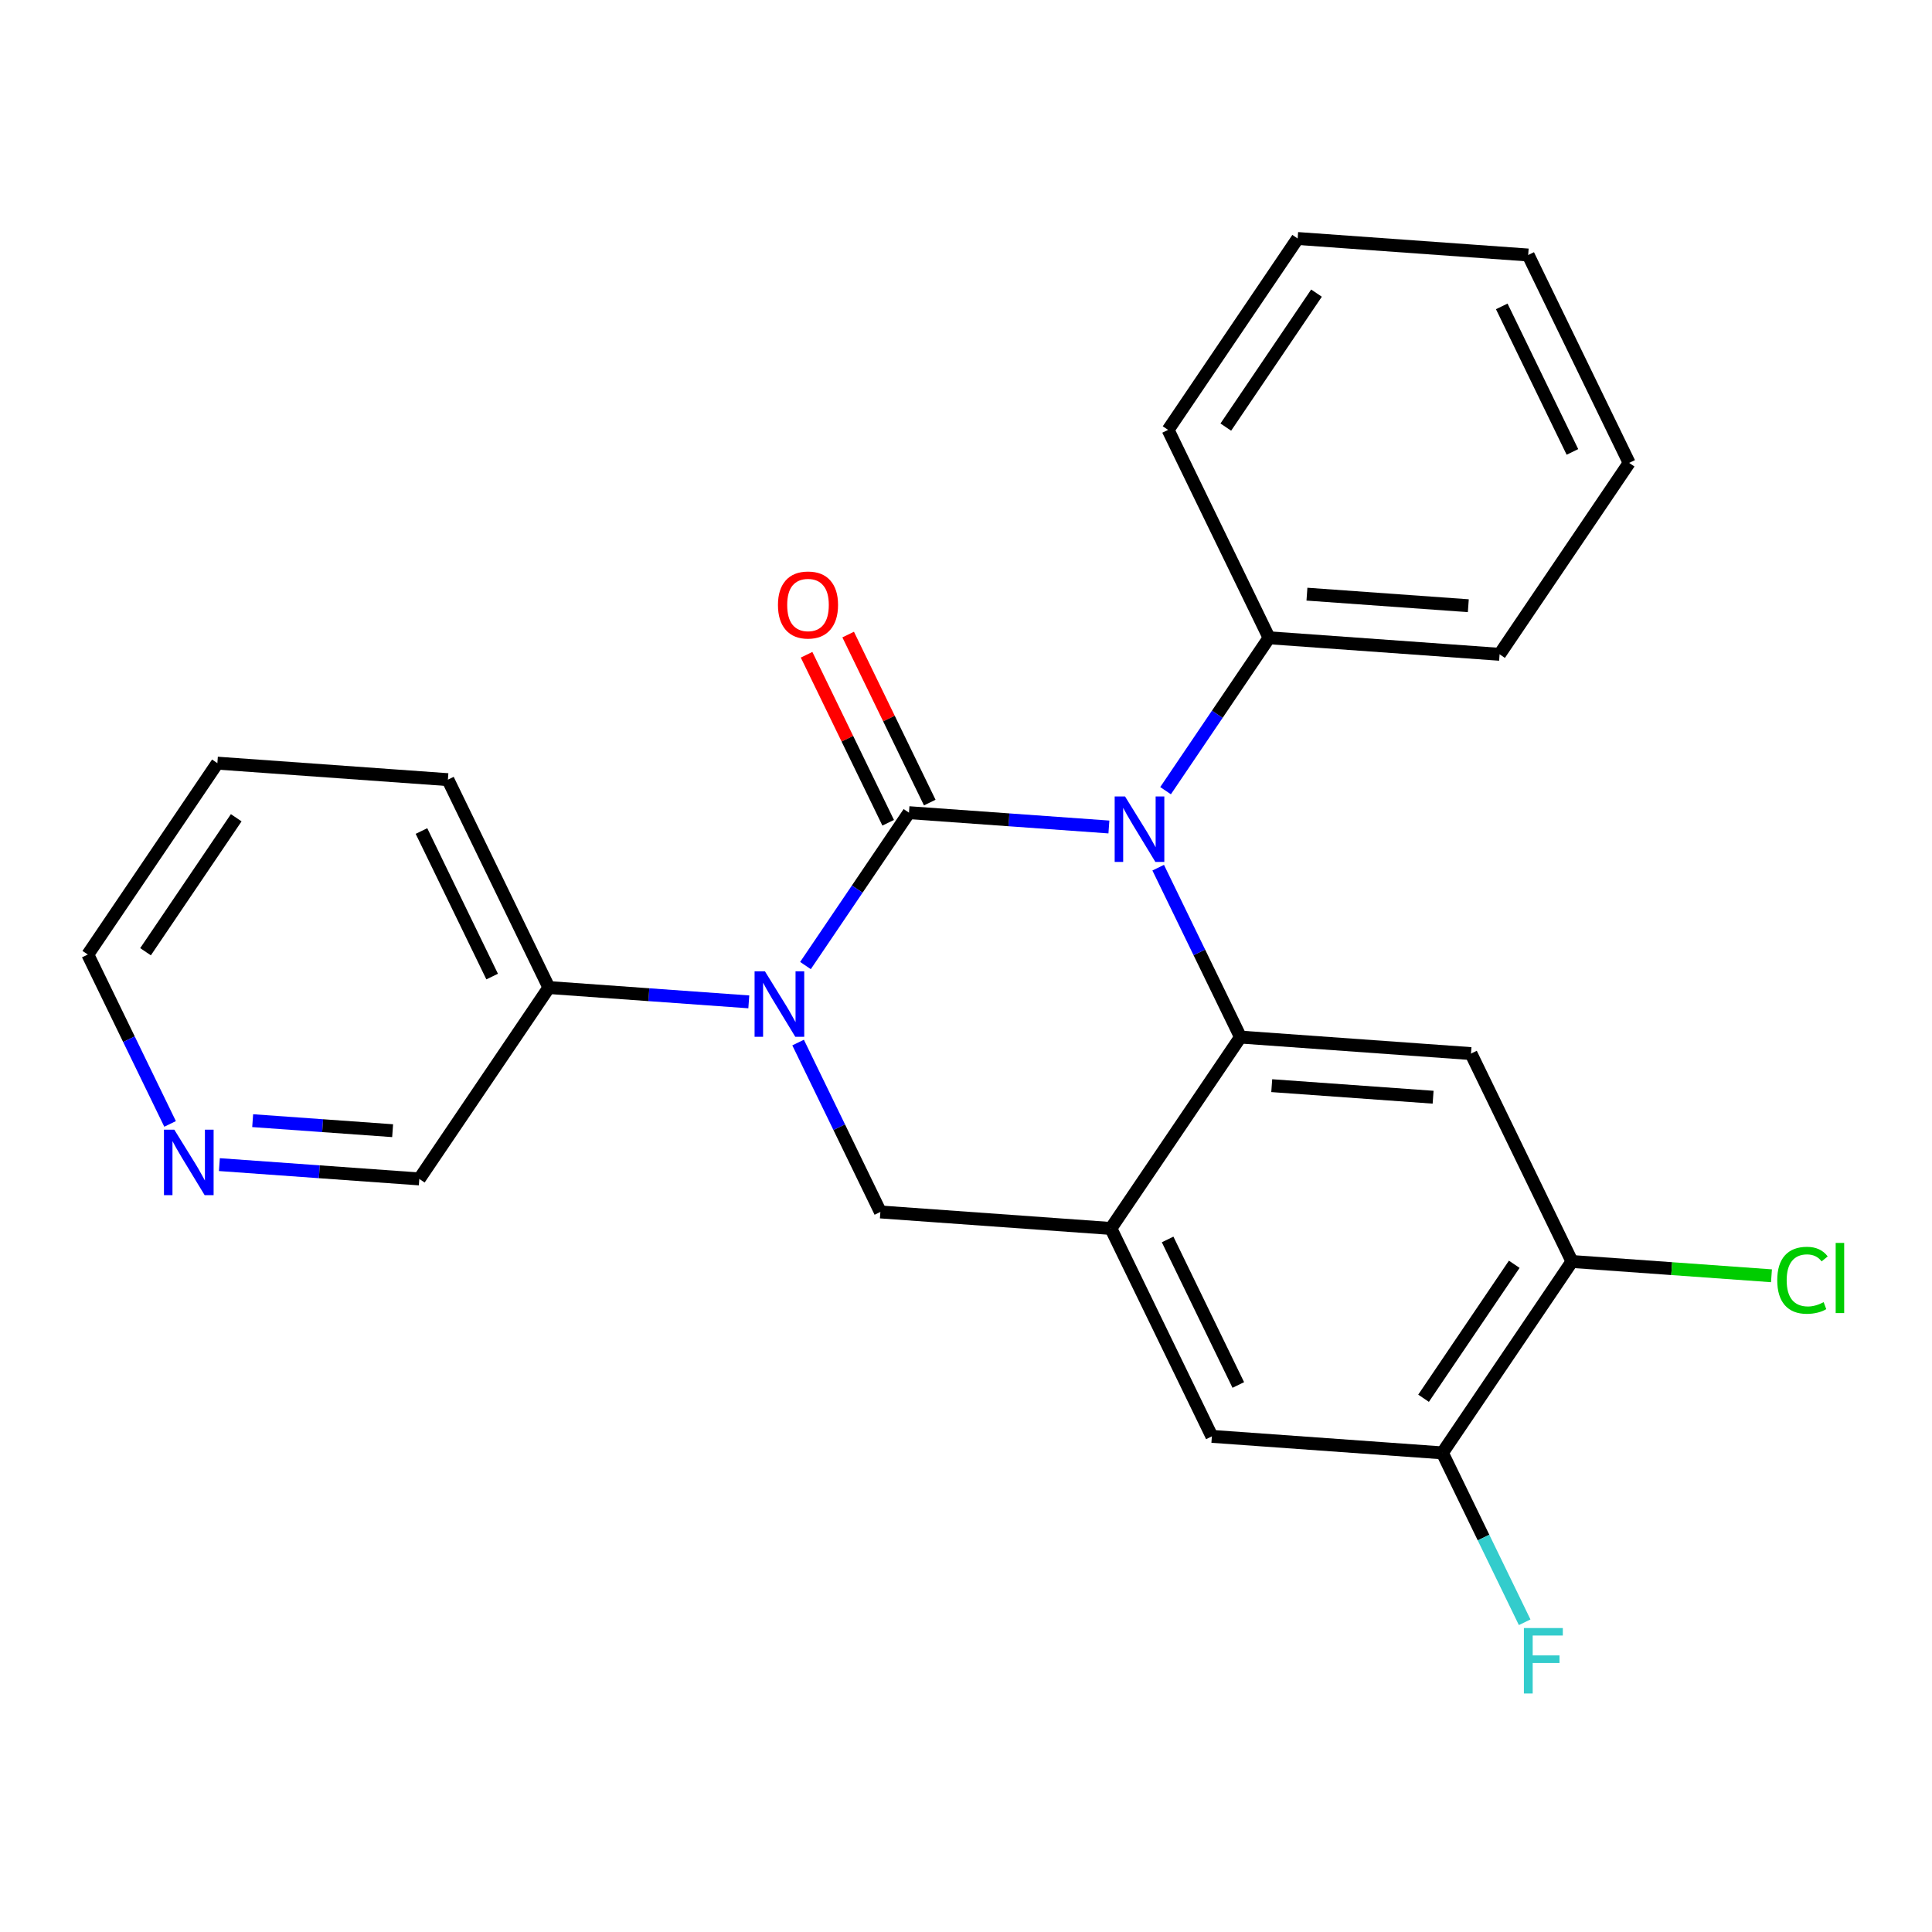 <?xml version='1.0' encoding='iso-8859-1'?>
<svg version='1.1' baseProfile='full'
              xmlns='http://www.w3.org/2000/svg'
                      xmlns:rdkit='http://www.rdkit.org/xml'
                      xmlns:xlink='http://www.w3.org/1999/xlink'
                  xml:space='preserve'
width='300px' height='300px' viewBox='0 0 300 300'>
<!-- END OF HEADER -->
<rect style='opacity:1.0;fill:#FFFFFF;stroke:none' width='300' height='300' x='0' y='0'> </rect>
<rect style='opacity:1.0;fill:#FFFFFF;stroke:none' width='300' height='300' x='0' y='0'> </rect>
<path class='bond-0 atom-0 atom-1' d='M 125.246,101.67 L 131.581,114.714' style='fill:none;fill-rule:evenodd;stroke:#FF0000;stroke-width:2.0px;stroke-linecap:butt;stroke-linejoin:miter;stroke-opacity:1' />
<path class='bond-0 atom-0 atom-1' d='M 131.581,114.714 L 137.916,127.758' style='fill:none;fill-rule:evenodd;stroke:#000000;stroke-width:2.0px;stroke-linecap:butt;stroke-linejoin:miter;stroke-opacity:1' />
<path class='bond-0 atom-0 atom-1' d='M 131.703,98.535 L 138.037,111.579' style='fill:none;fill-rule:evenodd;stroke:#FF0000;stroke-width:2.0px;stroke-linecap:butt;stroke-linejoin:miter;stroke-opacity:1' />
<path class='bond-0 atom-0 atom-1' d='M 138.037,111.579 L 144.372,124.623' style='fill:none;fill-rule:evenodd;stroke:#000000;stroke-width:2.0px;stroke-linecap:butt;stroke-linejoin:miter;stroke-opacity:1' />
<path class='bond-1 atom-1 atom-2' d='M 141.144,126.191 L 133.109,138.06' style='fill:none;fill-rule:evenodd;stroke:#000000;stroke-width:2.0px;stroke-linecap:butt;stroke-linejoin:miter;stroke-opacity:1' />
<path class='bond-1 atom-1 atom-2' d='M 133.109,138.06 L 125.073,149.93' style='fill:none;fill-rule:evenodd;stroke:#0000FF;stroke-width:2.0px;stroke-linecap:butt;stroke-linejoin:miter;stroke-opacity:1' />
<path class='bond-24 atom-18 atom-1' d='M 172.189,128.414 L 156.666,127.302' style='fill:none;fill-rule:evenodd;stroke:#0000FF;stroke-width:2.0px;stroke-linecap:butt;stroke-linejoin:miter;stroke-opacity:1' />
<path class='bond-24 atom-18 atom-1' d='M 156.666,127.302 L 141.144,126.191' style='fill:none;fill-rule:evenodd;stroke:#000000;stroke-width:2.0px;stroke-linecap:butt;stroke-linejoin:miter;stroke-opacity:1' />
<path class='bond-2 atom-2 atom-3' d='M 116.274,155.569 L 100.752,154.457' style='fill:none;fill-rule:evenodd;stroke:#0000FF;stroke-width:2.0px;stroke-linecap:butt;stroke-linejoin:miter;stroke-opacity:1' />
<path class='bond-2 atom-2 atom-3' d='M 100.752,154.457 L 85.229,153.346' style='fill:none;fill-rule:evenodd;stroke:#000000;stroke-width:2.0px;stroke-linecap:butt;stroke-linejoin:miter;stroke-opacity:1' />
<path class='bond-8 atom-2 atom-9' d='M 123.929,161.888 L 130.317,175.04' style='fill:none;fill-rule:evenodd;stroke:#0000FF;stroke-width:2.0px;stroke-linecap:butt;stroke-linejoin:miter;stroke-opacity:1' />
<path class='bond-8 atom-2 atom-9' d='M 130.317,175.04 L 136.704,188.192' style='fill:none;fill-rule:evenodd;stroke:#000000;stroke-width:2.0px;stroke-linecap:butt;stroke-linejoin:miter;stroke-opacity:1' />
<path class='bond-3 atom-3 atom-4' d='M 85.229,153.346 L 69.551,121.063' style='fill:none;fill-rule:evenodd;stroke:#000000;stroke-width:2.0px;stroke-linecap:butt;stroke-linejoin:miter;stroke-opacity:1' />
<path class='bond-3 atom-3 atom-4' d='M 76.421,151.639 L 65.446,129.041' style='fill:none;fill-rule:evenodd;stroke:#000000;stroke-width:2.0px;stroke-linecap:butt;stroke-linejoin:miter;stroke-opacity:1' />
<path class='bond-26 atom-8 atom-3' d='M 65.111,183.064 L 85.229,153.346' style='fill:none;fill-rule:evenodd;stroke:#000000;stroke-width:2.0px;stroke-linecap:butt;stroke-linejoin:miter;stroke-opacity:1' />
<path class='bond-4 atom-4 atom-5' d='M 69.551,121.063 L 33.755,118.5' style='fill:none;fill-rule:evenodd;stroke:#000000;stroke-width:2.0px;stroke-linecap:butt;stroke-linejoin:miter;stroke-opacity:1' />
<path class='bond-5 atom-5 atom-6' d='M 33.755,118.5 L 13.636,148.218' style='fill:none;fill-rule:evenodd;stroke:#000000;stroke-width:2.0px;stroke-linecap:butt;stroke-linejoin:miter;stroke-opacity:1' />
<path class='bond-5 atom-5 atom-6' d='M 36.681,126.981 L 22.598,147.784' style='fill:none;fill-rule:evenodd;stroke:#000000;stroke-width:2.0px;stroke-linecap:butt;stroke-linejoin:miter;stroke-opacity:1' />
<path class='bond-6 atom-6 atom-7' d='M 13.636,148.218 L 20.023,161.37' style='fill:none;fill-rule:evenodd;stroke:#000000;stroke-width:2.0px;stroke-linecap:butt;stroke-linejoin:miter;stroke-opacity:1' />
<path class='bond-6 atom-6 atom-7' d='M 20.023,161.37 L 26.411,174.522' style='fill:none;fill-rule:evenodd;stroke:#0000FF;stroke-width:2.0px;stroke-linecap:butt;stroke-linejoin:miter;stroke-opacity:1' />
<path class='bond-7 atom-7 atom-8' d='M 34.066,180.841 L 49.588,181.953' style='fill:none;fill-rule:evenodd;stroke:#0000FF;stroke-width:2.0px;stroke-linecap:butt;stroke-linejoin:miter;stroke-opacity:1' />
<path class='bond-7 atom-7 atom-8' d='M 49.588,181.953 L 65.111,183.064' style='fill:none;fill-rule:evenodd;stroke:#000000;stroke-width:2.0px;stroke-linecap:butt;stroke-linejoin:miter;stroke-opacity:1' />
<path class='bond-7 atom-7 atom-8' d='M 39.235,174.015 L 50.101,174.794' style='fill:none;fill-rule:evenodd;stroke:#0000FF;stroke-width:2.0px;stroke-linecap:butt;stroke-linejoin:miter;stroke-opacity:1' />
<path class='bond-7 atom-7 atom-8' d='M 50.101,174.794 L 60.967,175.572' style='fill:none;fill-rule:evenodd;stroke:#000000;stroke-width:2.0px;stroke-linecap:butt;stroke-linejoin:miter;stroke-opacity:1' />
<path class='bond-9 atom-9 atom-10' d='M 136.704,188.192 L 172.5,190.755' style='fill:none;fill-rule:evenodd;stroke:#000000;stroke-width:2.0px;stroke-linecap:butt;stroke-linejoin:miter;stroke-opacity:1' />
<path class='bond-10 atom-10 atom-11' d='M 172.5,190.755 L 188.178,223.038' style='fill:none;fill-rule:evenodd;stroke:#000000;stroke-width:2.0px;stroke-linecap:butt;stroke-linejoin:miter;stroke-opacity:1' />
<path class='bond-10 atom-10 atom-11' d='M 181.308,192.462 L 192.283,215.06' style='fill:none;fill-rule:evenodd;stroke:#000000;stroke-width:2.0px;stroke-linecap:butt;stroke-linejoin:miter;stroke-opacity:1' />
<path class='bond-27 atom-17 atom-10' d='M 192.619,161.037 L 172.5,190.755' style='fill:none;fill-rule:evenodd;stroke:#000000;stroke-width:2.0px;stroke-linecap:butt;stroke-linejoin:miter;stroke-opacity:1' />
<path class='bond-11 atom-11 atom-12' d='M 188.178,223.038 L 223.975,225.602' style='fill:none;fill-rule:evenodd;stroke:#000000;stroke-width:2.0px;stroke-linecap:butt;stroke-linejoin:miter;stroke-opacity:1' />
<path class='bond-12 atom-12 atom-13' d='M 223.975,225.602 L 230.362,238.753' style='fill:none;fill-rule:evenodd;stroke:#000000;stroke-width:2.0px;stroke-linecap:butt;stroke-linejoin:miter;stroke-opacity:1' />
<path class='bond-12 atom-12 atom-13' d='M 230.362,238.753 L 236.749,251.905' style='fill:none;fill-rule:evenodd;stroke:#33CCCC;stroke-width:2.0px;stroke-linecap:butt;stroke-linejoin:miter;stroke-opacity:1' />
<path class='bond-13 atom-12 atom-14' d='M 223.975,225.602 L 244.093,195.883' style='fill:none;fill-rule:evenodd;stroke:#000000;stroke-width:2.0px;stroke-linecap:butt;stroke-linejoin:miter;stroke-opacity:1' />
<path class='bond-13 atom-12 atom-14' d='M 221.049,217.12 L 235.131,196.317' style='fill:none;fill-rule:evenodd;stroke:#000000;stroke-width:2.0px;stroke-linecap:butt;stroke-linejoin:miter;stroke-opacity:1' />
<path class='bond-14 atom-14 atom-15' d='M 244.093,195.883 L 259.583,196.992' style='fill:none;fill-rule:evenodd;stroke:#000000;stroke-width:2.0px;stroke-linecap:butt;stroke-linejoin:miter;stroke-opacity:1' />
<path class='bond-14 atom-14 atom-15' d='M 259.583,196.992 L 275.073,198.102' style='fill:none;fill-rule:evenodd;stroke:#00CC00;stroke-width:2.0px;stroke-linecap:butt;stroke-linejoin:miter;stroke-opacity:1' />
<path class='bond-15 atom-14 atom-16' d='M 244.093,195.883 L 228.415,163.6' style='fill:none;fill-rule:evenodd;stroke:#000000;stroke-width:2.0px;stroke-linecap:butt;stroke-linejoin:miter;stroke-opacity:1' />
<path class='bond-16 atom-16 atom-17' d='M 228.415,163.6 L 192.619,161.037' style='fill:none;fill-rule:evenodd;stroke:#000000;stroke-width:2.0px;stroke-linecap:butt;stroke-linejoin:miter;stroke-opacity:1' />
<path class='bond-16 atom-16 atom-17' d='M 222.533,170.375 L 197.475,168.581' style='fill:none;fill-rule:evenodd;stroke:#000000;stroke-width:2.0px;stroke-linecap:butt;stroke-linejoin:miter;stroke-opacity:1' />
<path class='bond-17 atom-17 atom-18' d='M 192.619,161.037 L 186.231,147.885' style='fill:none;fill-rule:evenodd;stroke:#000000;stroke-width:2.0px;stroke-linecap:butt;stroke-linejoin:miter;stroke-opacity:1' />
<path class='bond-17 atom-17 atom-18' d='M 186.231,147.885 L 179.844,134.733' style='fill:none;fill-rule:evenodd;stroke:#0000FF;stroke-width:2.0px;stroke-linecap:butt;stroke-linejoin:miter;stroke-opacity:1' />
<path class='bond-18 atom-18 atom-19' d='M 180.988,122.775 L 189.023,110.905' style='fill:none;fill-rule:evenodd;stroke:#0000FF;stroke-width:2.0px;stroke-linecap:butt;stroke-linejoin:miter;stroke-opacity:1' />
<path class='bond-18 atom-18 atom-19' d='M 189.023,110.905 L 197.059,99.035' style='fill:none;fill-rule:evenodd;stroke:#000000;stroke-width:2.0px;stroke-linecap:butt;stroke-linejoin:miter;stroke-opacity:1' />
<path class='bond-19 atom-19 atom-20' d='M 197.059,99.035 L 232.855,101.599' style='fill:none;fill-rule:evenodd;stroke:#000000;stroke-width:2.0px;stroke-linecap:butt;stroke-linejoin:miter;stroke-opacity:1' />
<path class='bond-19 atom-19 atom-20' d='M 202.941,92.261 L 227.999,94.055' style='fill:none;fill-rule:evenodd;stroke:#000000;stroke-width:2.0px;stroke-linecap:butt;stroke-linejoin:miter;stroke-opacity:1' />
<path class='bond-25 atom-24 atom-19' d='M 181.381,66.753 L 197.059,99.035' style='fill:none;fill-rule:evenodd;stroke:#000000;stroke-width:2.0px;stroke-linecap:butt;stroke-linejoin:miter;stroke-opacity:1' />
<path class='bond-20 atom-20 atom-21' d='M 232.855,101.599 L 252.974,71.88' style='fill:none;fill-rule:evenodd;stroke:#000000;stroke-width:2.0px;stroke-linecap:butt;stroke-linejoin:miter;stroke-opacity:1' />
<path class='bond-21 atom-21 atom-22' d='M 252.974,71.88 L 237.296,39.598' style='fill:none;fill-rule:evenodd;stroke:#000000;stroke-width:2.0px;stroke-linecap:butt;stroke-linejoin:miter;stroke-opacity:1' />
<path class='bond-21 atom-21 atom-22' d='M 244.166,70.174 L 233.191,47.576' style='fill:none;fill-rule:evenodd;stroke:#000000;stroke-width:2.0px;stroke-linecap:butt;stroke-linejoin:miter;stroke-opacity:1' />
<path class='bond-22 atom-22 atom-23' d='M 237.296,39.598 L 201.499,37.034' style='fill:none;fill-rule:evenodd;stroke:#000000;stroke-width:2.0px;stroke-linecap:butt;stroke-linejoin:miter;stroke-opacity:1' />
<path class='bond-23 atom-23 atom-24' d='M 201.499,37.034 L 181.381,66.753' style='fill:none;fill-rule:evenodd;stroke:#000000;stroke-width:2.0px;stroke-linecap:butt;stroke-linejoin:miter;stroke-opacity:1' />
<path class='bond-23 atom-23 atom-24' d='M 204.425,45.516 L 190.342,66.319' style='fill:none;fill-rule:evenodd;stroke:#000000;stroke-width:2.0px;stroke-linecap:butt;stroke-linejoin:miter;stroke-opacity:1' />
<path  class='atom-0' d='M 120.801 93.937
Q 120.801 91.496, 122.006 90.133
Q 123.212 88.769, 125.466 88.769
Q 127.72 88.769, 128.926 90.133
Q 130.132 91.496, 130.132 93.937
Q 130.132 96.406, 128.911 97.813
Q 127.691 99.205, 125.466 99.205
Q 123.227 99.205, 122.006 97.813
Q 120.801 96.42, 120.801 93.937
M 125.466 98.057
Q 127.016 98.057, 127.849 97.023
Q 128.696 95.975, 128.696 93.937
Q 128.696 91.942, 127.849 90.937
Q 127.016 89.917, 125.466 89.917
Q 123.916 89.917, 123.069 90.922
Q 122.236 91.927, 122.236 93.937
Q 122.236 95.99, 123.069 97.023
Q 123.916 98.057, 125.466 98.057
' fill='#FF0000'/>
<path  class='atom-2' d='M 118.779 150.828
L 122.109 156.211
Q 122.44 156.742, 122.971 157.704
Q 123.502 158.666, 123.531 158.723
L 123.531 150.828
L 124.88 150.828
L 124.88 160.991
L 123.488 160.991
L 119.913 155.105
Q 119.497 154.416, 119.052 153.627
Q 118.621 152.837, 118.492 152.593
L 118.492 160.991
L 117.171 160.991
L 117.171 150.828
L 118.779 150.828
' fill='#0000FF'/>
<path  class='atom-7' d='M 27.068 175.419
L 30.398 180.802
Q 30.728 181.333, 31.259 182.295
Q 31.791 183.257, 31.819 183.314
L 31.819 175.419
L 33.169 175.419
L 33.169 185.583
L 31.776 185.583
L 28.202 179.697
Q 27.786 179.008, 27.34 178.218
Q 26.91 177.429, 26.781 177.185
L 26.781 185.583
L 25.46 185.583
L 25.46 175.419
L 27.068 175.419
' fill='#0000FF'/>
<path  class='atom-13' d='M 236.631 252.802
L 242.674 252.802
L 242.674 253.965
L 237.995 253.965
L 237.995 257.051
L 242.158 257.051
L 242.158 258.229
L 237.995 258.229
L 237.995 262.966
L 236.631 262.966
L 236.631 252.802
' fill='#33CCCC'/>
<path  class='atom-15' d='M 275.97 198.798
Q 275.97 196.272, 277.148 194.951
Q 278.339 193.616, 280.593 193.616
Q 282.689 193.616, 283.808 195.095
L 282.861 195.87
Q 282.043 194.793, 280.593 194.793
Q 279.057 194.793, 278.239 195.827
Q 277.435 196.846, 277.435 198.798
Q 277.435 200.808, 278.267 201.841
Q 279.114 202.875, 280.751 202.875
Q 281.87 202.875, 283.177 202.2
L 283.579 203.277
Q 283.048 203.622, 282.244 203.822
Q 281.44 204.023, 280.55 204.023
Q 278.339 204.023, 277.148 202.674
Q 275.97 201.325, 275.97 198.798
' fill='#00CC00'/>
<path  class='atom-15' d='M 285.043 192.999
L 286.364 192.999
L 286.364 203.894
L 285.043 203.894
L 285.043 192.999
' fill='#00CC00'/>
<path  class='atom-18' d='M 174.694 123.672
L 178.024 129.056
Q 178.355 129.587, 178.886 130.549
Q 179.417 131.51, 179.446 131.568
L 179.446 123.672
L 180.795 123.672
L 180.795 133.836
L 179.402 133.836
L 175.828 127.95
Q 175.412 127.261, 174.967 126.472
Q 174.536 125.682, 174.407 125.438
L 174.407 133.836
L 173.086 133.836
L 173.086 123.672
L 174.694 123.672
' fill='#0000FF'/>
</svg>
